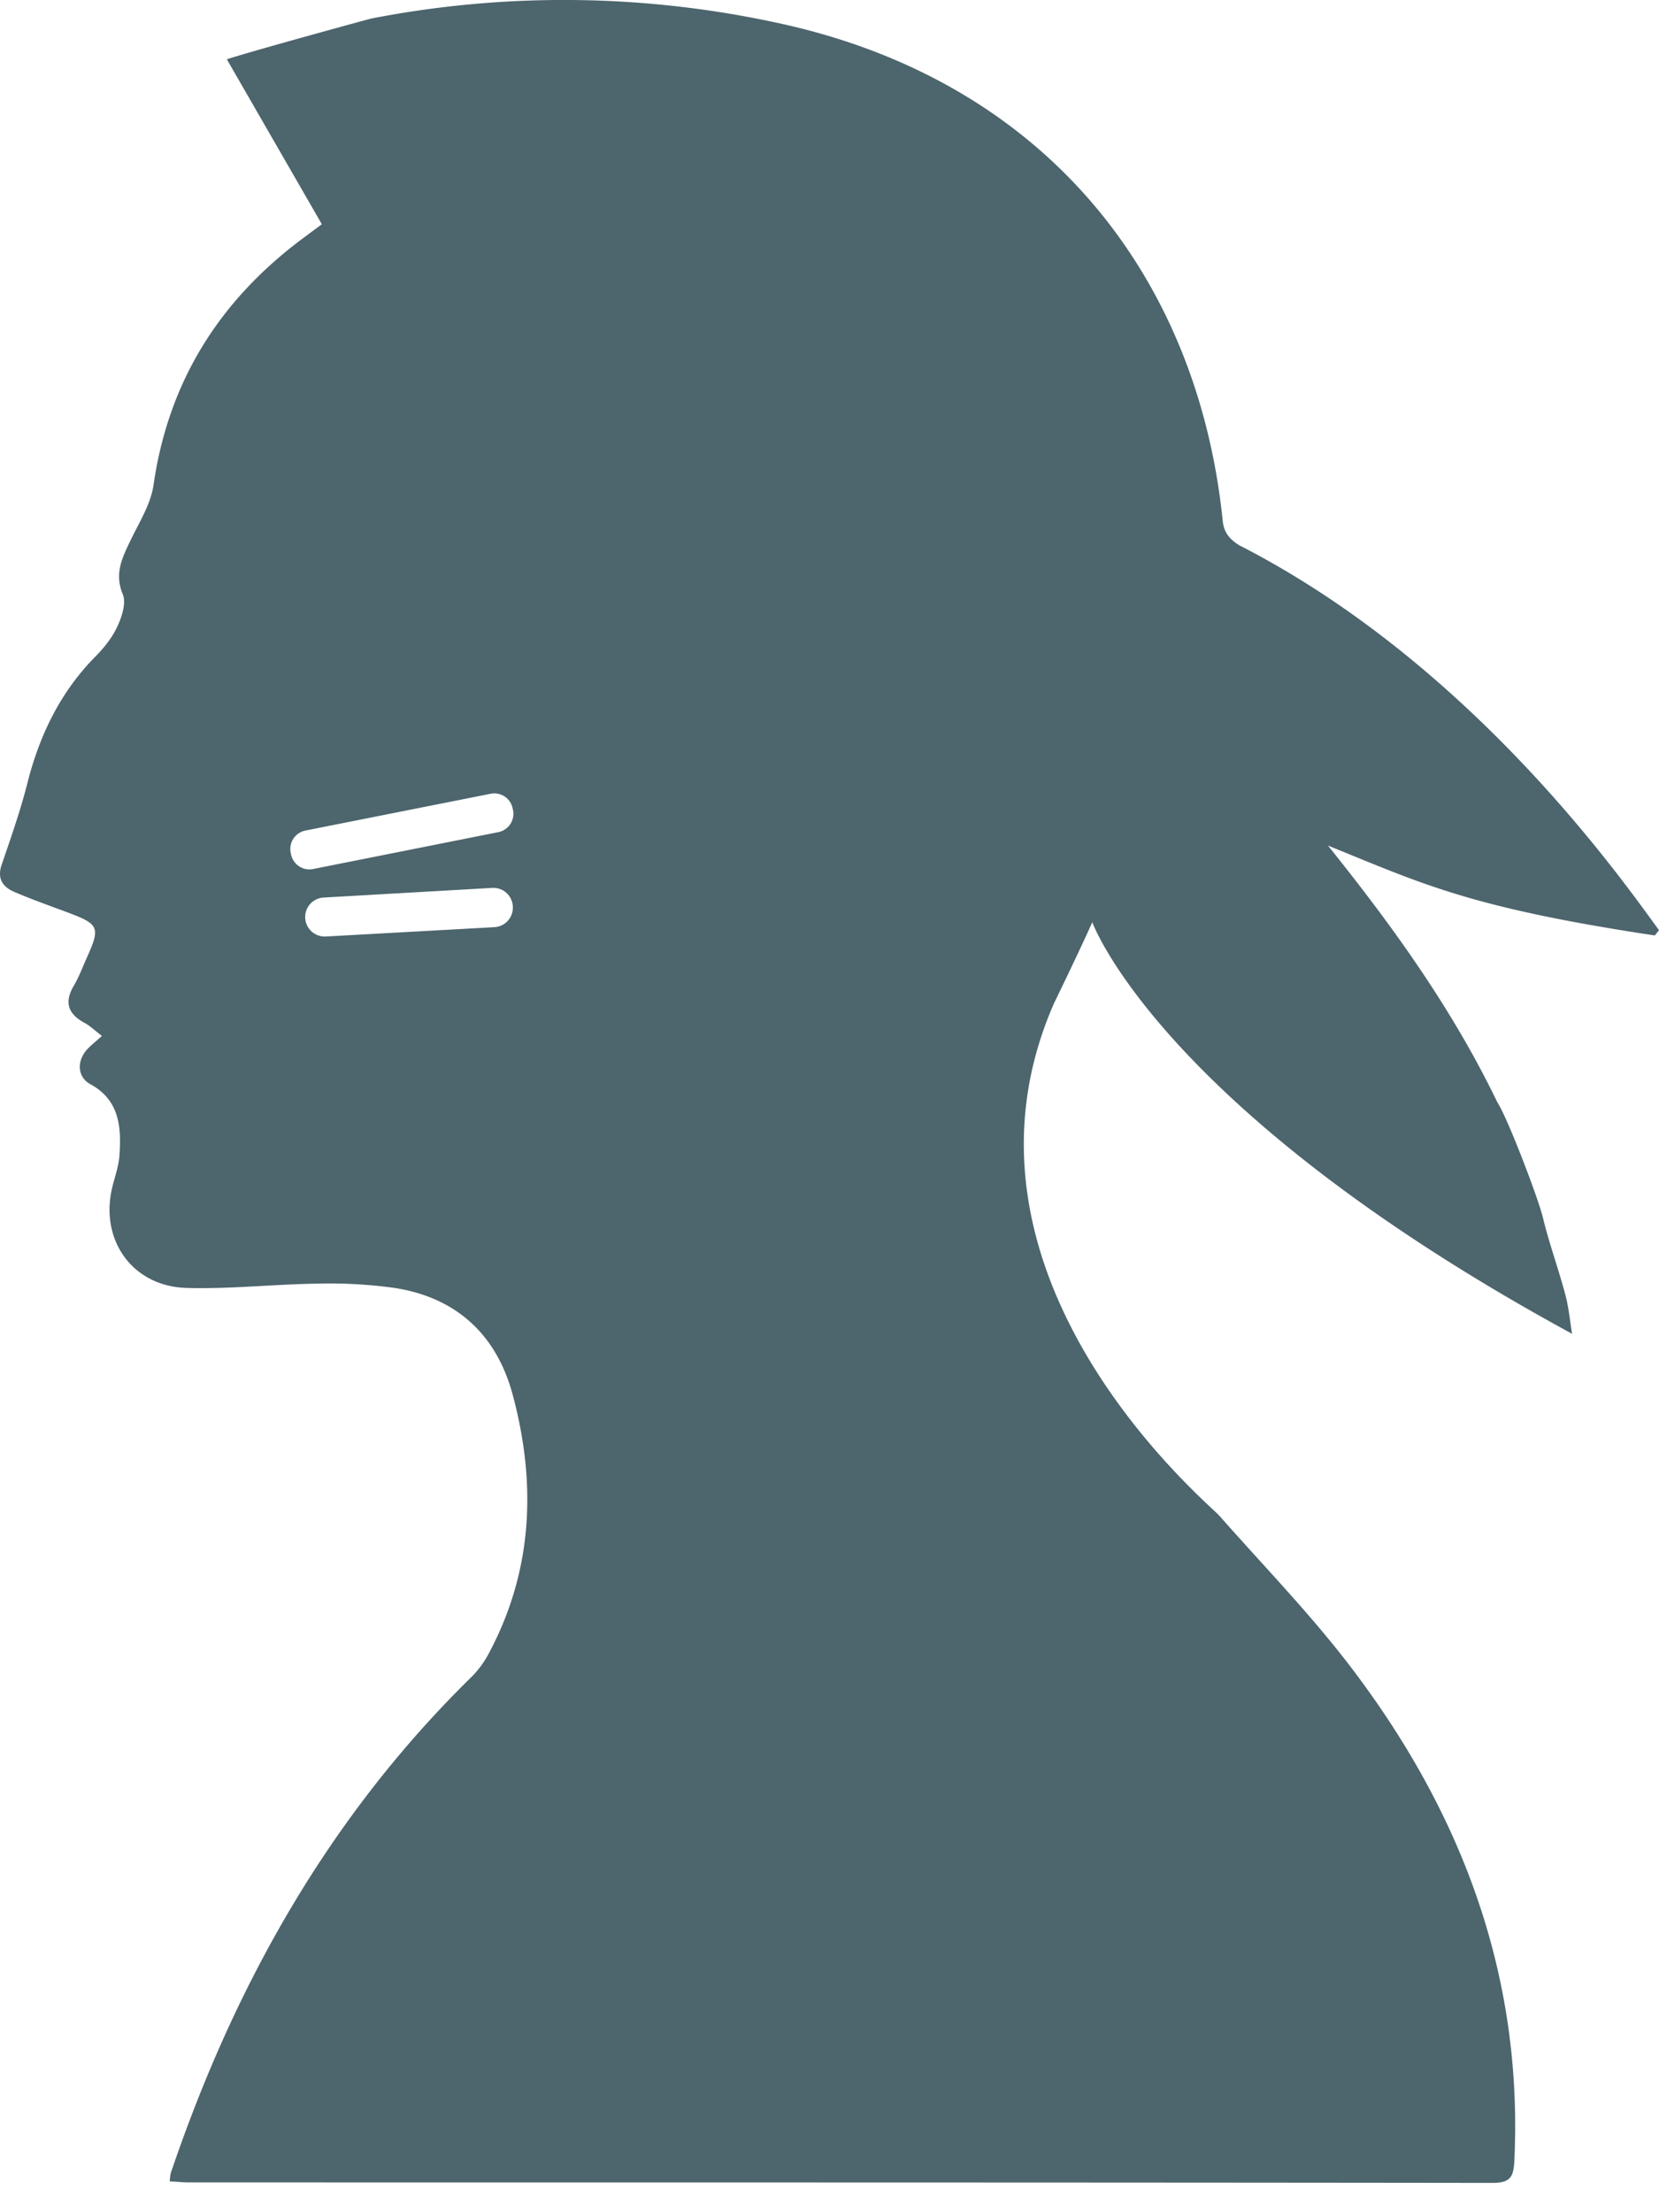 <svg xmlns="http://www.w3.org/2000/svg" width="27" height="36" viewBox="0 0 27 36">
    <g fill="#4D656D" fill-rule="evenodd">
        <path d="M9.474 25.932c-.339 1 2.037 2 2.037 2-1.018-3-2.037-2-2.037-2M13.854 27.932s2.376-1 2.037-2c0 0-1.018-1-2.037 2"/>
        <path d="M5.303 15.24l2.744-.152a.317.317 0 0 0 .299-.337v-.006a.317.317 0 0 0-.335-.296l-2.744.157a.317.317 0 0 0-.3.316v.002c0 .182.154.326.336.316m2.682-2.323l-3.015.599a.305.305 0 0 0-.239.359l.006.029a.304.304 0 0 0 .358.238l3.014-.6a.305.305 0 0 0 .235-.382.304.304 0 0 0-.359-.243M6.05.3a16.405 16.405 0 0 1 6.596.071c4.355.932 6.844 4.115 7.253 8.1.02.194.105.296.265.4 3.807 1.945 6.258 5.478 6.836 6.266l-.068.086c-3.009-.454-3.77-.835-5.32-1.463 1.048 1.304 2.024 2.657 2.757 4.178.171.26.669 1.574.74 1.87.102.423.253.834.365 1.255.058.215.078.44.111.642-6.71-3.65-7.808-6.697-7.808-6.697s-.19.428-.623 1.319c-1.949 4.444 2.517 8.14 2.69 8.338.705.8 1.451 1.568 2.1 2.411 1.826 2.377 2.845 5.038 2.702 8.083-.013.261-.06.364-.355.364-7.07-.009-14.142-.007-21.213-.008-.104 0-.208-.012-.317-.018.01-.074.009-.105.018-.133 1.034-3.053 2.574-5.8 4.894-8.074a1.61 1.61 0 0 0 .285-.389c.716-1.344.773-2.76.387-4.2-.262-.98-.917-1.59-1.936-1.744a7.704 7.704 0 0 0-1.243-.068c-.71.01-1.422.09-2.13.07-.879-.026-1.41-.775-1.212-1.625.042-.177.108-.354.12-.533.032-.459.003-.897-.474-1.158-.212-.116-.225-.377-.05-.568.065-.07.143-.13.239-.217-.112-.085-.192-.164-.287-.215-.266-.145-.329-.332-.172-.6.087-.148.147-.311.218-.469.216-.482.193-.534-.31-.723-.294-.11-.59-.214-.878-.338-.186-.08-.28-.216-.203-.44.15-.44.306-.882.42-1.333.199-.784.538-1.483 1.113-2.063.14-.142.272-.31.354-.49.072-.157.142-.378.084-.517-.138-.332-.013-.585.12-.863.143-.3.336-.599.381-.916.243-1.683 1.071-2.996 2.419-4.004l.32-.238L3.692.965C4.067.84 6.002.31 6.05.3"/>
    </g>
</svg>
